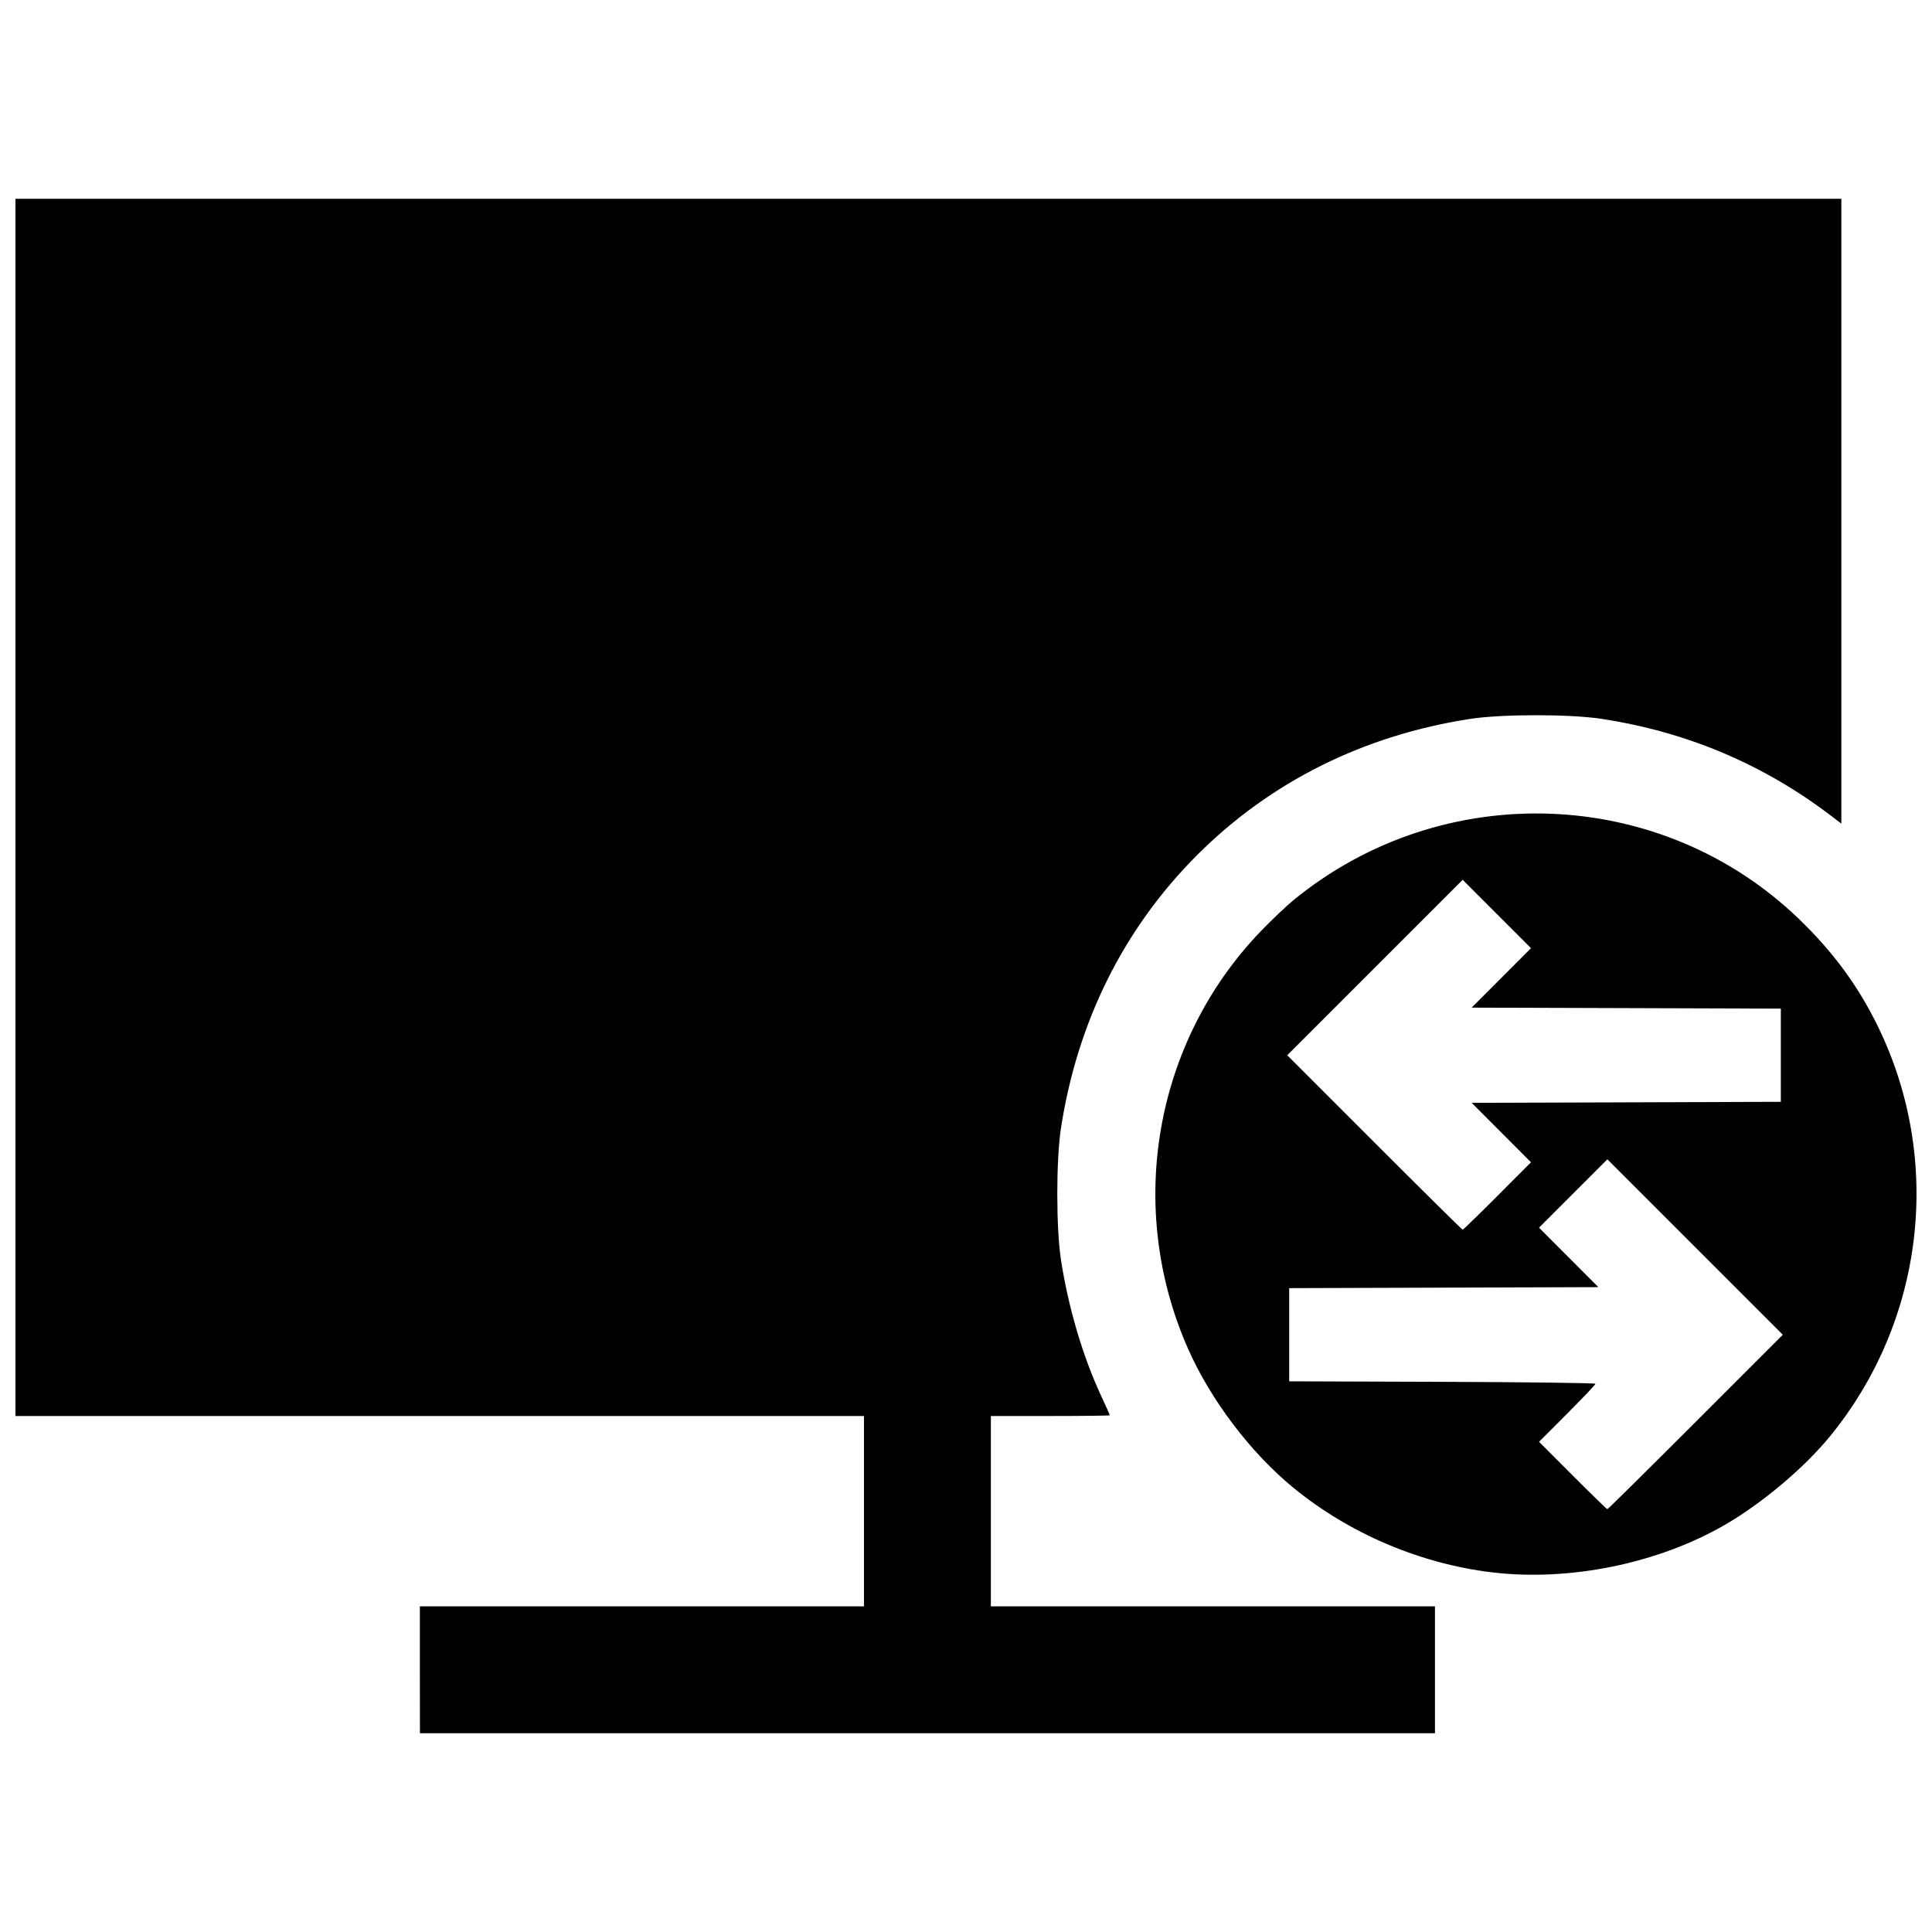 <?xml version="1.0" encoding="UTF-8"?>
<!-- Uploaded to: ICON Repo, www.svgrepo.com, Generator: ICON Repo Mixer Tools -->
<svg width="800px" height="800px" version="1.1" viewBox="144 144 512 512" xmlns="http://www.w3.org/2000/svg">
 <defs>
  <clipPath id="a">
   <path d="m148.09 196h503.81v408h-503.81z"/>
  </clipPath>
 </defs>
 <g clip-path="url(#a)">
  <path d="m255.27 586.51v-16.812h117.69v-50.438h-224.86l-0.004-161.29v-161.29h483.88v165.59l-2.496-1.906c-18.066-13.801-38.355-22.395-61.074-25.867-8.367-1.277-26.305-1.277-34.676 0-28.273 4.32-53.023 16.648-72.477 36.102s-31.781 44.203-36.102 72.477c-1.277 8.367-1.277 26.305 0 34.676 1.914 12.531 5.75 25.586 10.551 35.922 1.324 2.852 2.41 5.277 2.41 5.387s-7.094 0.195-15.762 0.195h-15.762v50.438h117.69v33.625h-268.99zm284.4-25.793c-19.051-2.219-37.941-10.219-52.797-22.355-11.367-9.289-21.965-23.238-28.008-36.879-16.609-37.492-8.965-81.395 19.277-110.72 2.875-2.984 6.801-6.715 8.727-8.285 39.613-32.363 97.266-30.195 133.84 5.031 9.109 8.773 15.703 17.75 20.969 28.535 17.301 35.445 12.336 77.934-12.684 108.56-6.856 8.395-18.051 17.82-27.949 23.531-17.664 10.195-40.926 14.965-61.383 12.582zm53.68-39.879 23.113-23.117-46.492-46.492-18.117 18.117 15.734 15.758-81.938 0.266v24.695l40.586 0.133c22.32 0.074 40.586 0.309 40.586 0.52 0 0.211-3.367 3.758-7.481 7.879l-7.481 7.492 8.918 8.93c4.906 4.91 9.043 8.93 9.191 8.93 0.148 0 10.672-10.402 23.383-23.117zm-52.539-59.891 8.918-8.93-15.727-15.758 81.938-0.266v-24.695l-81.938-0.266 15.734-15.758-18.117-18.117-46.492 46.492 23.113 23.117c12.711 12.715 23.234 23.117 23.383 23.117s4.285-4.019 9.191-8.93z"/>
 </g>
</svg>